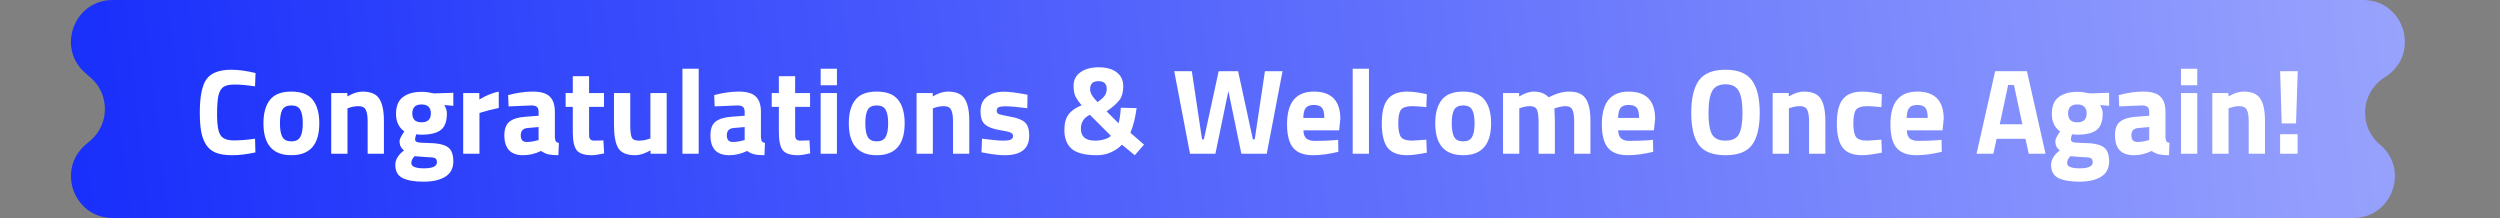 <svg width="906" height="79" viewBox="0 0 906 79" fill="none" xmlns="http://www.w3.org/2000/svg">
<rect x="0" y="0" width="906" height="79" fill="#808080" stroke="none"/>
<path d="M856.407 0H40.83C26.816 0 20.37 17.44 31.016 26.554L32.747 28.037C39.782 34.06 39.782 44.94 32.747 50.963L31.016 52.446C20.37 61.56 26.816 79 40.83 79H852.807C866.878 79 873.268 61.423 862.483 52.386C854.79 45.94 855.432 33.915 863.767 28.325L864.812 27.624C877.195 19.319 871.316 0 856.407 0Z" fill="url(#paint0_linear_972_1818)"/>
<path d="M92.562 55.236C89.453 55.91 86.651 56.248 84.158 56.248C81.665 56.248 79.67 55.94 78.174 55.324C76.678 54.708 75.504 53.725 74.654 52.376C73.803 51.026 73.216 49.442 72.894 47.624C72.571 45.805 72.41 43.517 72.41 40.76C72.41 34.981 73.216 30.962 74.83 28.704C76.472 26.416 79.479 25.272 83.85 25.272C86.373 25.272 89.291 25.668 92.606 26.46L92.43 31.3C89.526 30.86 87.106 30.64 85.17 30.64C83.263 30.64 81.899 30.904 81.078 31.432C80.257 31.93 79.641 32.898 79.23 34.336C78.849 35.773 78.658 38.222 78.658 41.684C78.658 45.145 79.054 47.55 79.846 48.9C80.667 50.22 82.281 50.88 84.686 50.88C87.121 50.88 89.702 50.674 92.43 50.264L92.562 55.236ZM97.805 36.228C99.359 34.204 101.955 33.192 105.593 33.192C109.23 33.192 111.826 34.204 113.381 36.228C114.935 38.222 115.713 41.038 115.713 44.676C115.713 52.39 112.339 56.248 105.593 56.248C98.846 56.248 95.473 52.39 95.473 44.676C95.473 41.038 96.25 38.222 97.805 36.228ZM102.337 49.648C102.953 50.704 104.038 51.232 105.593 51.232C107.147 51.232 108.218 50.704 108.805 49.648C109.421 48.592 109.729 46.934 109.729 44.676C109.729 42.417 109.421 40.774 108.805 39.748C108.218 38.721 107.147 38.208 105.593 38.208C104.038 38.208 102.953 38.721 102.337 39.748C101.75 40.774 101.457 42.417 101.457 44.676C101.457 46.934 101.75 48.592 102.337 49.648ZM125.931 55.72H120.035V33.72H125.887V34.952C127.881 33.778 129.715 33.192 131.387 33.192C134.32 33.192 136.344 34.057 137.459 35.788C138.573 37.518 139.131 40.188 139.131 43.796V55.72H133.235V43.972C133.235 42.094 133.015 40.716 132.575 39.836C132.135 38.926 131.255 38.472 129.935 38.472C128.732 38.472 127.573 38.677 126.459 39.088L125.931 39.264V55.72ZM164.287 58.448C164.287 60.97 163.319 62.833 161.383 64.036C159.447 65.238 156.822 65.84 153.507 65.84C150.222 65.84 147.684 65.4 145.895 64.52C144.135 63.64 143.255 62.041 143.255 59.724C143.255 57.876 144.311 56.13 146.423 54.488C145.338 53.754 144.795 52.64 144.795 51.144C144.795 50.557 145.235 49.589 146.115 48.24L146.511 47.624C144.516 46.186 143.519 44.074 143.519 41.288C143.519 38.472 144.355 36.433 146.027 35.172C147.728 33.91 149.972 33.28 152.759 33.28C154.02 33.28 155.267 33.426 156.499 33.72L157.203 33.852L164.287 33.632V38.34L160.987 38.076C161.632 39.073 161.955 40.07 161.955 41.068C161.955 44.001 161.207 46.025 159.711 47.14C158.215 48.254 155.868 48.812 152.671 48.812C151.996 48.812 151.395 48.753 150.867 48.636C150.574 49.398 150.427 50.029 150.427 50.528C150.427 50.997 150.676 51.32 151.175 51.496C151.674 51.672 152.847 51.774 154.695 51.804C158.391 51.833 160.914 52.332 162.263 53.3C163.612 54.238 164.287 55.954 164.287 58.448ZM149.063 59.108C149.063 60.369 150.603 61 153.683 61C156.792 61 158.347 60.266 158.347 58.8C158.347 58.008 158.083 57.494 157.555 57.26C157.027 57.054 155.912 56.937 154.211 56.908L150.251 56.6C149.459 57.392 149.063 58.228 149.063 59.108ZM149.415 41.112C149.415 43.253 150.53 44.324 152.759 44.324C155.018 44.324 156.147 43.253 156.147 41.112C156.147 38.941 155.018 37.856 152.759 37.856C150.53 37.856 149.415 38.941 149.415 41.112ZM167.859 55.72V33.72H173.711V36.052C176.175 34.585 178.522 33.632 180.751 33.192V39.132C178.375 39.63 176.336 40.144 174.635 40.672L173.755 40.98V55.72H167.859ZM201.082 40.584V49.736C201.141 50.44 201.258 50.938 201.434 51.232C201.61 51.496 201.977 51.686 202.534 51.804L202.358 56.248C200.862 56.248 199.659 56.145 198.75 55.94C197.87 55.734 196.975 55.324 196.066 54.708C193.954 55.734 191.798 56.248 189.598 56.248C185.051 56.248 182.778 53.842 182.778 49.032C182.778 46.685 183.409 45.028 184.67 44.06C185.931 43.062 187.867 42.476 190.478 42.3L195.186 41.948V40.584C195.186 39.674 194.981 39.058 194.57 38.736C194.159 38.384 193.499 38.208 192.59 38.208L184.318 38.56L184.142 34.468C187.281 33.617 190.258 33.192 193.074 33.192C195.919 33.192 197.958 33.778 199.19 34.952C200.451 36.125 201.082 38.002 201.082 40.584ZM191.182 46.392C189.539 46.538 188.718 47.418 188.718 49.032C188.718 50.645 189.437 51.452 190.874 51.452C191.989 51.452 193.206 51.276 194.526 50.924L195.186 50.748V46.04L191.182 46.392ZM218.891 38.736H213.479V47.756C213.479 48.636 213.493 49.266 213.523 49.648C213.581 50 213.743 50.308 214.007 50.572C214.3 50.836 214.74 50.968 215.327 50.968L218.671 50.88L218.935 55.588C216.969 56.028 215.473 56.248 214.447 56.248C211.807 56.248 210.003 55.661 209.035 54.488C208.067 53.285 207.583 51.085 207.583 47.888V38.736H204.987V33.72H207.583V27.604H213.479V33.72H218.891V38.736ZM235.71 33.72H241.606V55.72H235.754V54.488C233.642 55.661 231.809 56.248 230.254 56.248C227.203 56.248 225.15 55.412 224.094 53.74C223.038 52.038 222.51 49.208 222.51 45.248V33.72H228.406V45.336C228.406 47.506 228.582 48.988 228.934 49.78C229.286 50.572 230.137 50.968 231.486 50.968C232.777 50.968 233.994 50.762 235.138 50.352L235.71 50.176V33.72ZM247.314 55.72V24.92H253.21V55.72H247.314ZM275.762 40.584V49.736C275.82 50.44 275.938 50.938 276.114 51.232C276.29 51.496 276.656 51.686 277.214 51.804L277.038 56.248C275.542 56.248 274.339 56.145 273.43 55.94C272.55 55.734 271.655 55.324 270.746 54.708C268.634 55.734 266.478 56.248 264.278 56.248C259.731 56.248 257.458 53.842 257.458 49.032C257.458 46.685 258.088 45.028 259.35 44.06C260.611 43.062 262.547 42.476 265.158 42.3L269.866 41.948V40.584C269.866 39.674 269.66 39.058 269.25 38.736C268.839 38.384 268.179 38.208 267.27 38.208L258.998 38.56L258.822 34.468C261.96 33.617 264.938 33.192 267.754 33.192C270.599 33.192 272.638 33.778 273.87 34.952C275.131 36.125 275.762 38.002 275.762 40.584ZM265.862 46.392C264.219 46.538 263.398 47.418 263.398 49.032C263.398 50.645 264.116 51.452 265.554 51.452C266.668 51.452 267.886 51.276 269.206 50.924L269.866 50.748V46.04L265.862 46.392ZM293.57 38.736H288.158V47.756C288.158 48.636 288.173 49.266 288.202 49.648C288.261 50 288.422 50.308 288.686 50.572C288.98 50.836 289.42 50.968 290.006 50.968L293.35 50.88L293.614 55.588C291.649 56.028 290.153 56.248 289.126 56.248C286.486 56.248 284.682 55.661 283.714 54.488C282.746 53.285 282.262 51.085 282.262 47.888V38.736H279.666V33.72H282.262V27.604H288.158V33.72H293.57V38.736ZM297.41 55.72V33.72H303.306V55.72H297.41ZM297.41 30.904V24.92H303.306V30.904H297.41ZM309.941 36.228C311.496 34.204 314.092 33.192 317.729 33.192C321.367 33.192 323.963 34.204 325.517 36.228C327.072 38.222 327.849 41.038 327.849 44.676C327.849 52.39 324.476 56.248 317.729 56.248C310.983 56.248 307.609 52.39 307.609 44.676C307.609 41.038 308.387 38.222 309.941 36.228ZM314.473 49.648C315.089 50.704 316.175 51.232 317.729 51.232C319.284 51.232 320.355 50.704 320.941 49.648C321.557 48.592 321.865 46.934 321.865 44.676C321.865 42.417 321.557 40.774 320.941 39.748C320.355 38.721 319.284 38.208 317.729 38.208C316.175 38.208 315.089 38.721 314.473 39.748C313.887 40.774 313.593 42.417 313.593 44.676C313.593 46.934 313.887 48.592 314.473 49.648ZM338.067 55.72H332.171V33.72H338.023V34.952C340.018 33.778 341.851 33.192 343.523 33.192C346.457 33.192 348.481 34.057 349.595 35.788C350.71 37.518 351.267 40.188 351.267 43.796V55.72H345.371V43.972C345.371 42.094 345.151 40.716 344.711 39.836C344.271 38.926 343.391 38.472 342.071 38.472C340.869 38.472 339.71 38.677 338.595 39.088L338.067 39.264V55.72ZM372.288 39.22C368.65 38.75 366.098 38.516 364.632 38.516C363.194 38.516 362.256 38.648 361.816 38.912C361.405 39.176 361.2 39.601 361.2 40.188C361.2 40.745 361.478 41.141 362.036 41.376C362.622 41.581 364.089 41.904 366.436 42.344C368.812 42.754 370.498 43.444 371.496 44.412C372.493 45.38 372.992 46.949 372.992 49.12C372.992 53.872 370.044 56.248 364.148 56.248C362.212 56.248 359.865 55.984 357.108 55.456L355.7 55.192L355.876 50.264C359.513 50.733 362.036 50.968 363.444 50.968C364.881 50.968 365.849 50.836 366.348 50.572C366.876 50.278 367.14 49.853 367.14 49.296C367.14 48.738 366.861 48.328 366.304 48.064C365.776 47.8 364.368 47.477 362.08 47.096C359.821 46.714 358.134 46.069 357.02 45.16C355.905 44.25 355.348 42.637 355.348 40.32C355.348 37.973 356.14 36.213 357.724 35.04C359.308 33.837 361.346 33.236 363.84 33.236C365.57 33.236 367.932 33.514 370.924 34.072L372.376 34.336L372.288 39.22ZM389.07 31.036C389.07 28.982 389.891 27.369 391.534 26.196C393.176 24.993 395.391 24.392 398.178 24.392C400.994 24.392 403.179 25.008 404.734 26.24C406.288 27.442 407.066 29.1 407.066 31.212C407.066 33.324 406.626 34.981 405.746 36.184C404.866 37.386 403.296 38.78 401.038 40.364L405.35 44.676C405.526 44.236 405.702 43.385 405.878 42.124C406.054 40.862 406.156 39.836 406.186 39.044L411.906 39.176C411.466 42.578 410.718 45.556 409.662 48.108L414.59 52.42L411.246 56.248L406.582 52.42C405.555 53.534 404.235 54.458 402.622 55.192C401.038 55.896 399.351 56.248 397.562 56.248C393.279 56.248 390.228 55.485 388.41 53.96C386.62 52.405 385.726 50.117 385.726 47.096C385.726 44.72 386.224 42.857 387.222 41.508C388.219 40.129 389.803 39.014 391.974 38.164C390.771 36.697 389.979 35.509 389.598 34.6C389.246 33.69 389.07 32.502 389.07 31.036ZM396.814 50.968C397.987 50.968 399.131 50.806 400.246 50.484C401.36 50.161 402.138 49.736 402.578 49.208L394.966 41.596C392.795 42.652 391.71 44.324 391.71 46.612C391.71 49.516 393.411 50.968 396.814 50.968ZM395.054 32.356C395.054 33.529 395.714 34.82 397.034 36.228L397.782 37.02C398.984 36.14 399.835 35.362 400.334 34.688C400.832 33.984 401.082 33.148 401.082 32.18C401.082 30.332 400.07 29.408 398.046 29.408C396.051 29.408 395.054 30.39 395.054 32.356ZM425.541 25.8H431.921L435.617 50.528H436.277L441.645 25.8H448.685L454.053 50.528H454.713L458.409 25.8H464.789L459.069 55.72H449.873L445.165 32.972L440.457 55.72H431.261L425.541 25.8ZM472.363 47.228C472.392 48.577 472.744 49.56 473.419 50.176C474.123 50.762 475.12 51.056 476.411 51.056C479.139 51.056 481.574 50.968 483.715 50.792L484.947 50.66L485.035 55.016C481.662 55.837 478.611 56.248 475.883 56.248C472.568 56.248 470.163 55.368 468.667 53.608C467.171 51.848 466.423 48.988 466.423 45.028C466.423 37.137 469.664 33.192 476.147 33.192C482.542 33.192 485.739 36.506 485.739 43.136L485.299 47.228H472.363ZM479.931 42.74C479.931 40.98 479.652 39.762 479.095 39.088C478.538 38.384 477.555 38.032 476.147 38.032C474.768 38.032 473.786 38.398 473.199 39.132C472.642 39.836 472.348 41.038 472.319 42.74H479.931ZM490.217 55.72V24.92H496.113V55.72H490.217ZM510.04 33.192C511.565 33.192 513.516 33.426 515.892 33.896L517.08 34.16L516.904 38.824C514.587 38.589 512.871 38.472 511.756 38.472C509.732 38.472 508.383 38.912 507.708 39.792C507.063 40.642 506.74 42.27 506.74 44.676C506.74 47.081 507.063 48.738 507.708 49.648C508.383 50.528 509.747 50.968 511.8 50.968L516.904 50.616L517.08 55.324C513.941 55.94 511.551 56.248 509.908 56.248C506.652 56.248 504.305 55.338 502.868 53.52C501.46 51.672 500.756 48.724 500.756 44.676C500.756 40.628 501.489 37.709 502.956 35.92C504.423 34.101 506.784 33.192 510.04 33.192ZM522.465 36.228C524.019 34.204 526.615 33.192 530.253 33.192C533.89 33.192 536.486 34.204 538.041 36.228C539.595 38.222 540.373 41.038 540.373 44.676C540.373 52.39 536.999 56.248 530.253 56.248C523.506 56.248 520.133 52.39 520.133 44.676C520.133 41.038 520.91 38.222 522.465 36.228ZM526.997 49.648C527.613 50.704 528.698 51.232 530.253 51.232C531.807 51.232 532.878 50.704 533.465 49.648C534.081 48.592 534.389 46.934 534.389 44.676C534.389 42.417 534.081 40.774 533.465 39.748C532.878 38.721 531.807 38.208 530.253 38.208C528.698 38.208 527.613 38.721 526.997 39.748C526.41 40.774 526.117 42.417 526.117 44.676C526.117 46.934 526.41 48.592 526.997 49.648ZM550.591 55.72H544.695V33.72H550.547V34.952C552.571 33.778 554.301 33.192 555.739 33.192C558.115 33.192 559.948 33.881 561.239 35.26C563.937 33.881 566.401 33.192 568.631 33.192C571.535 33.192 573.544 34.042 574.659 35.744C575.803 37.416 576.375 40.1 576.375 43.796V55.72H570.479V43.972C570.479 42.094 570.273 40.716 569.863 39.836C569.452 38.926 568.631 38.472 567.399 38.472C566.46 38.472 565.316 38.677 563.967 39.088L563.307 39.308C563.424 41.508 563.483 43.18 563.483 44.324V55.72H557.587V44.412C557.587 42.241 557.396 40.716 557.015 39.836C556.633 38.926 555.797 38.472 554.507 38.472C553.363 38.472 552.233 38.677 551.119 39.088L550.591 39.264V55.72ZM586.445 47.228C586.474 48.577 586.826 49.56 587.501 50.176C588.205 50.762 589.202 51.056 590.493 51.056C593.221 51.056 595.656 50.968 597.797 50.792L599.029 50.66L599.117 55.016C595.744 55.837 592.693 56.248 589.965 56.248C586.65 56.248 584.245 55.368 582.749 53.608C581.253 51.848 580.505 48.988 580.505 45.028C580.505 37.137 583.746 33.192 590.229 33.192C596.624 33.192 599.821 36.506 599.821 43.136L599.381 47.228H586.445ZM594.013 42.74C594.013 40.98 593.734 39.762 593.177 39.088C592.62 38.384 591.637 38.032 590.229 38.032C588.85 38.032 587.868 38.398 587.281 39.132C586.724 39.836 586.43 41.038 586.401 42.74H594.013ZM620.435 48.68C621.315 50.205 622.943 50.968 625.319 50.968C627.695 50.968 629.308 50.205 630.159 48.68C631.039 47.125 631.479 44.544 631.479 40.936C631.479 37.298 631.039 34.658 630.159 33.016C629.279 31.373 627.665 30.552 625.319 30.552C622.972 30.552 621.359 31.373 620.479 33.016C619.599 34.658 619.159 37.298 619.159 40.936C619.159 44.544 619.584 47.125 620.435 48.68ZM634.911 52.552C633.063 55.016 629.865 56.248 625.319 56.248C620.772 56.248 617.56 55.016 615.683 52.552C613.835 50.058 612.911 46.172 612.911 40.892C612.911 35.612 613.835 31.696 615.683 29.144C617.56 26.562 620.772 25.272 625.319 25.272C629.865 25.272 633.063 26.562 634.911 29.144C636.788 31.696 637.727 35.612 637.727 40.892C637.727 46.172 636.788 50.058 634.911 52.552ZM648.302 55.72H642.406V33.72H648.258V34.952C650.252 33.778 652.086 33.192 653.758 33.192C656.691 33.192 658.715 34.057 659.83 35.788C660.944 37.518 661.502 40.188 661.502 43.796V55.72H655.606V43.972C655.606 42.094 655.386 40.716 654.946 39.836C654.506 38.926 653.626 38.472 652.306 38.472C651.103 38.472 649.944 38.677 648.83 39.088L648.302 39.264V55.72ZM674.954 33.192C676.479 33.192 678.43 33.426 680.806 33.896L681.994 34.16L681.818 38.824C679.501 38.589 677.785 38.472 676.67 38.472C674.646 38.472 673.297 38.912 672.622 39.792C671.977 40.642 671.654 42.27 671.654 44.676C671.654 47.081 671.977 48.738 672.622 49.648C673.297 50.528 674.661 50.968 676.714 50.968L681.818 50.616L681.994 55.324C678.855 55.94 676.465 56.248 674.822 56.248C671.566 56.248 669.219 55.338 667.782 53.52C666.374 51.672 665.67 48.724 665.67 44.676C665.67 40.628 666.403 37.709 667.87 35.92C669.337 34.101 671.698 33.192 674.954 33.192ZM691.031 47.228C691.06 48.577 691.412 49.56 692.087 50.176C692.791 50.762 693.788 51.056 695.079 51.056C697.807 51.056 700.242 50.968 702.383 50.792L703.615 50.66L703.703 55.016C700.33 55.837 697.279 56.248 694.551 56.248C691.236 56.248 688.831 55.368 687.335 53.608C685.839 51.848 685.091 48.988 685.091 45.028C685.091 37.137 688.332 33.192 694.815 33.192C701.21 33.192 704.407 36.506 704.407 43.136L703.967 47.228H691.031ZM698.599 42.74C698.599 40.98 698.32 39.762 697.763 39.088C697.206 38.384 696.223 38.032 694.815 38.032C693.436 38.032 692.454 38.398 691.867 39.132C691.31 39.836 691.016 41.038 690.987 42.74H698.599ZM716.309 55.72L723.041 25.8H734.569L741.301 55.72H735.229L734.041 50.308H723.569L722.381 55.72H716.309ZM727.749 30.816L724.713 45.028H732.897L729.861 30.816H727.749ZM764.346 58.448C764.346 60.97 763.378 62.833 761.442 64.036C759.506 65.238 756.88 65.84 753.566 65.84C750.28 65.84 747.743 65.4 745.954 64.52C744.194 63.64 743.314 62.041 743.314 59.724C743.314 57.876 744.37 56.13 746.482 54.488C745.396 53.754 744.854 52.64 744.854 51.144C744.854 50.557 745.294 49.589 746.174 48.24L746.57 47.624C744.575 46.186 743.578 44.074 743.578 41.288C743.578 38.472 744.414 36.433 746.086 35.172C747.787 33.91 750.031 33.28 752.818 33.28C754.079 33.28 755.326 33.426 756.558 33.72L757.262 33.852L764.346 33.632V38.34L761.046 38.076C761.691 39.073 762.014 40.07 762.014 41.068C762.014 44.001 761.266 46.025 759.77 47.14C758.274 48.254 755.927 48.812 752.73 48.812C752.055 48.812 751.454 48.753 750.926 48.636C750.632 49.398 750.486 50.029 750.486 50.528C750.486 50.997 750.735 51.32 751.234 51.496C751.732 51.672 752.906 51.774 754.754 51.804C758.45 51.833 760.972 52.332 762.322 53.3C763.671 54.238 764.346 55.954 764.346 58.448ZM749.122 59.108C749.122 60.369 750.662 61 753.742 61C756.851 61 758.406 60.266 758.406 58.8C758.406 58.008 758.142 57.494 757.614 57.26C757.086 57.054 755.971 56.937 754.27 56.908L750.31 56.6C749.518 57.392 749.122 58.228 749.122 59.108ZM749.474 41.112C749.474 43.253 750.588 44.324 752.818 44.324C755.076 44.324 756.206 43.253 756.206 41.112C756.206 38.941 755.076 37.856 752.818 37.856C750.588 37.856 749.474 38.941 749.474 41.112ZM784.769 40.584V49.736C784.828 50.44 784.945 50.938 785.121 51.232C785.297 51.496 785.664 51.686 786.221 51.804L786.045 56.248C784.549 56.248 783.347 56.145 782.437 55.94C781.557 55.734 780.663 55.324 779.753 54.708C777.641 55.734 775.485 56.248 773.285 56.248C768.739 56.248 766.465 53.842 766.465 49.032C766.465 46.685 767.096 45.028 768.357 44.06C769.619 43.062 771.555 42.476 774.165 42.3L778.873 41.948V40.584C778.873 39.674 778.668 39.058 778.257 38.736C777.847 38.384 777.187 38.208 776.277 38.208L768.005 38.56L767.829 34.468C770.968 33.617 773.945 33.192 776.761 33.192C779.607 33.192 781.645 33.778 782.877 34.952C784.139 36.125 784.769 38.002 784.769 40.584ZM774.869 46.392C773.227 46.538 772.405 47.418 772.405 49.032C772.405 50.645 773.124 51.452 774.561 51.452C775.676 51.452 776.893 51.276 778.213 50.924L778.873 50.748V46.04L774.869 46.392ZM790.39 55.72V33.72H796.286V55.72H790.39ZM790.39 30.904V24.92H796.286V30.904H790.39ZM807.63 55.72H801.734V33.72H807.586V34.952C809.581 33.778 811.414 33.192 813.086 33.192C816.019 33.192 818.043 34.057 819.158 35.788C820.273 37.518 820.83 40.188 820.83 43.796V55.72H814.934V43.972C814.934 42.094 814.714 40.716 814.274 39.836C813.834 38.926 812.954 38.472 811.634 38.472C810.431 38.472 809.273 38.677 808.158 39.088L807.63 39.264V55.72ZM826.318 55.72V48.636H832.654V55.72H826.318ZM826.89 44.72L826.318 25.8H832.698L832.082 44.72H826.89Z" fill="white"/>
<defs>
<linearGradient id="paint0_linear_972_1818" x1="-34.01" y1="34.592" x2="906.519" y2="-73.659" gradientUnits="userSpaceOnUse">
<stop stop-color="#1027FB"/>
<stop offset="1" stop-color="#9FA9FD"/>
</linearGradient>
</defs>
</svg>
